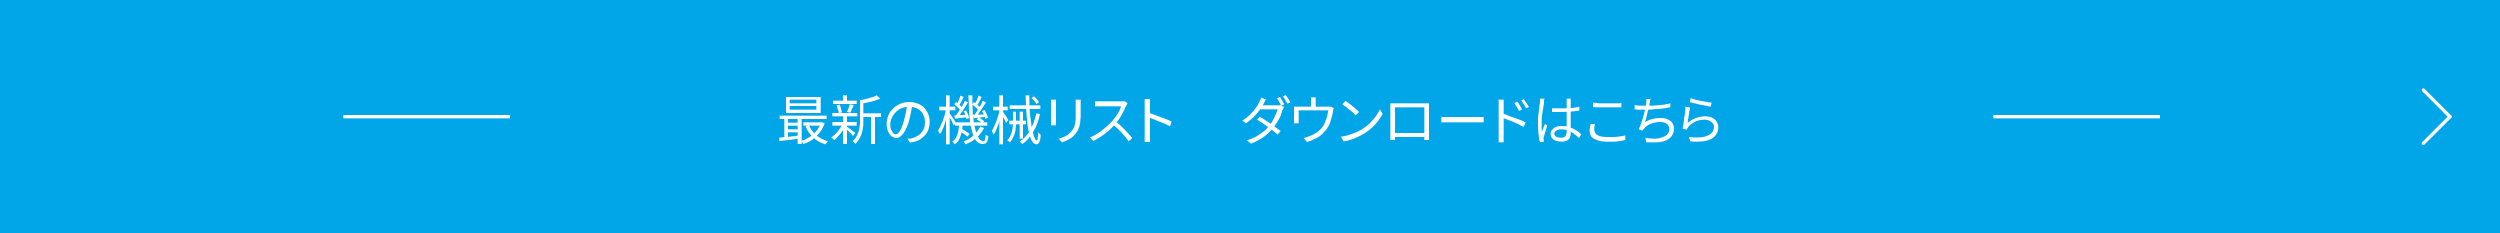 <?xml version="1.0" encoding="UTF-8"?>
<svg id="_レイヤー_1" data-name="レイヤー_1" xmlns="http://www.w3.org/2000/svg" version="1.1" viewBox="0 0 750 70">
  <!-- Generator: Adobe Illustrator 29.4.0, SVG Export Plug-In . SVG Version: 2.1.0 Build 152)  -->
  <defs>
    <style>
      .st0 {
        isolation: isolate;
      }

      .st1 {
        fill: #fff;
      }

      .st2 {
        fill: #00a6e7;
      }

      .st3, .st4 {
        fill: none;
        stroke: #fff;
      }

      .st4 {
        stroke-linecap: round;
      }
    </style>
  </defs>
  <g id="_グループ_12496" data-name="グループ_12496">
    <rect id="_長方形_5884" data-name="長方形_5884" class="st2" y="0" width="750" height="70"/>
    <g id="arrow">
      <line id="_線_10" data-name="線_10" class="st4" x1="727" y1="27" x2="735" y2="35"/>
      <line id="_線_11" data-name="線_11" class="st4" x1="727" y1="43" x2="735" y2="35"/>
    </g>
    <g>
      <g id="_最新の機械リスト" data-name="最新の機械リスト" class="st0">
        <g class="st0">
          <path class="st1" d="M233.7,41.3c.5,0,1.1-.1,1.8-.2.7,0,1.4-.1,2.1-.2.7,0,1.5-.2,2.2-.3v1c-1.1.1-2.1.3-3.2.4s-2,.2-2.8.3v-1.1ZM233.9,34.7h14.1v1h-14.1v-1ZM235.3,35.1h1.1v6.5h-1.1v-6.5ZM235.8,29.1h10.4v4.8h-10.4v-4.8ZM236,36.8h3.9v.9h-3.9v-.9ZM236,38.8h3.9v.9h-3.9v-.9ZM236.9,29.9v1.1h8v-1.1h-8ZM236.9,31.8v1.1h8v-1.1h-8ZM239.3,35h1.2v8.2h-1.2v-8.2ZM246.3,36.7h.4s.7.3.7.3c-.4,1.1-.9,2-1.5,2.8-.7.8-1.4,1.5-2.2,2.1-.8.6-1.7,1-2.7,1.3,0-.1-.2-.3-.3-.5-.1-.2-.3-.3-.4-.4.6-.2,1.3-.4,1.9-.8.6-.3,1.2-.7,1.7-1.2.5-.4,1-1,1.4-1.5.4-.6.7-1.2.9-1.9v-.2ZM241,36.7h5.7v1h-5.7v-1ZM242.7,37.6c.5,1.2,1.2,2.1,2.2,3,1,.8,2.2,1.4,3.5,1.8,0,0-.2.2-.3.3,0,.1-.2.2-.3.3,0,.1-.1.2-.2.3-1.4-.4-2.6-1.1-3.6-2-1-.9-1.8-2-2.3-3.4l1-.3Z"/>
          <path class="st1" d="M252.9,37.1l.9.3c-.3.6-.6,1.2-1,1.8-.4.6-.8,1.1-1.3,1.6-.4.5-.9.9-1.3,1.3,0-.1-.2-.3-.4-.5-.2-.2-.3-.3-.4-.4.4-.3.9-.6,1.3-1.1.4-.4.9-.9,1.2-1.5.4-.5.7-1.1.9-1.6ZM249.7,33.9h7.5v1h-7.5v-1ZM249.7,36.6h7.3v1.1h-7.3v-1.1ZM249.9,30.2h7.1v1h-7.1v-1ZM250.9,31.6l1-.2c.2.4.3.7.4,1.2s.2.8.3,1.1l-1,.3c0-.3,0-.7-.2-1.1-.1-.4-.3-.8-.4-1.2ZM252.9,28.6h1.2v2.1h-1.2v-2.1ZM252.9,34.7h1.2v8.5h-1.2v-8.5ZM253.9,37.9c.1,0,.3.2.6.4.3.2.5.4.8.6.3.2.5.5.8.6.2.2.4.3.5.4l-.7.9c-.1-.1-.3-.3-.5-.6-.2-.2-.5-.5-.7-.7-.3-.3-.5-.5-.8-.7-.2-.2-.4-.4-.6-.5l.6-.6ZM255,31.3l1.1.2c-.1.4-.3.8-.5,1.2-.2.4-.3.8-.5,1.1l-1-.2c0-.2.2-.5.3-.7s.2-.5.3-.8c0-.3.2-.5.2-.8ZM257.8,29.9l1.5.4c0,.1-.1.2-.3.2v4.9c0,.6,0,1.2,0,1.9s-.2,1.4-.3,2.1c-.2.7-.4,1.4-.8,2-.3.7-.8,1.3-1.3,1.8,0,0-.1-.2-.2-.3s-.2-.2-.3-.3c-.1-.1-.2-.2-.3-.2.5-.5.9-1,1.2-1.6.3-.6.5-1.2.7-1.8.1-.6.2-1.2.3-1.8,0-.6,0-1.2,0-1.8v-5.6ZM263.1,28.7l1,.9c-.5.2-1.1.4-1.7.6s-1.3.4-2,.5c-.7.2-1.3.3-2,.4,0-.1,0-.3-.2-.5,0-.2-.1-.3-.2-.5.6-.1,1.2-.3,1.8-.4.6-.2,1.2-.3,1.8-.5.6-.2,1-.4,1.4-.6ZM258.3,34h6v1.1h-6v-1.1ZM261.3,34.4h1.2v8.8h-1.2v-8.8Z"/>
        </g>
        <g class="st0">
          <path class="st1" d="M273.7,31.1c-.1.8-.2,1.7-.4,2.6-.2.9-.4,1.8-.6,2.6-.3,1.1-.7,2-1.1,2.8-.4.7-.8,1.3-1.3,1.7-.4.4-.9.6-1.4.6s-.9-.2-1.4-.5c-.4-.3-.8-.8-1.1-1.5-.3-.6-.4-1.4-.4-2.3s.2-1.7.5-2.5.9-1.5,1.5-2.1c.6-.6,1.4-1.1,2.2-1.4.9-.4,1.8-.5,2.7-.5s1.8.2,2.5.5c.8.3,1.4.7,1.9,1.3.5.5.9,1.2,1.2,1.9.3.7.4,1.5.4,2.3s-.2,2.1-.7,3-1.2,1.5-2,2.1-2,.9-3.2,1.1l-.8-1.2c.3,0,.5,0,.7,0,.2,0,.4,0,.6-.1.5-.1,1-.3,1.5-.6.5-.2.9-.6,1.3-1,.4-.4.7-.9.9-1.4.2-.5.3-1.2.3-1.8s-.1-1.3-.3-1.8c-.2-.6-.5-1.1-.9-1.5-.4-.4-.9-.8-1.5-1-.6-.2-1.3-.4-2-.4s-1.7.2-2.4.5-1.3.7-1.8,1.3c-.5.5-.9,1.1-1.1,1.7-.3.6-.4,1.2-.4,1.8s0,1.2.3,1.7c.2.4.4.7.6,1,.3.2.5.3.7.3s.5-.1.8-.4.5-.7.8-1.2c.3-.6.5-1.3.8-2.2.2-.8.4-1.6.6-2.4.2-.9.3-1.7.4-2.5h1.3Z"/>
        </g>
        <g class="st0">
          <path class="st1" d="M283.8,32.7l.7.2c-.1.6-.2,1.3-.4,2-.2.7-.4,1.4-.6,2s-.4,1.3-.7,1.8c-.2.6-.5,1.1-.8,1.5,0-.1-.2-.3-.3-.5-.1-.2-.2-.4-.3-.5.2-.4.5-.8.7-1.3.2-.5.4-1,.7-1.6.2-.6.4-1.2.6-1.8.2-.6.3-1.2.4-1.8ZM281.8,32h4.8v1.1h-4.8v-1.1ZM283.8,28.6h1.1v14.7h-1.1v-14.7ZM284.8,33.8c0,.1.2.3.4.6.2.3.3.5.6.9.2.3.4.6.6.9.2.3.3.5.3.6l-.6.9c0-.2-.2-.4-.3-.8-.1-.3-.3-.6-.5-1-.2-.3-.3-.6-.5-.9-.2-.3-.3-.5-.4-.7l.5-.4ZM287.7,37.2h1.1c0,.8-.2,1.6-.3,2.4-.2.8-.4,1.4-.7,2.1s-.8,1.2-1.4,1.6c0-.1-.2-.3-.3-.4-.1-.2-.3-.3-.4-.4.5-.4,1-.8,1.2-1.4.3-.6.5-1.2.6-1.8.1-.7.2-1.3.2-2ZM286.3,31.3l.5-.7c.4.2.7.5,1.1.9s.6.6.8.9l-.5.8c-.2-.3-.5-.6-.8-.9-.4-.3-.7-.7-1-.9ZM286.4,34.6c.5,0,1.1,0,1.7-.1.6,0,1.3,0,2-.1v.8c-.6,0-1.2.1-1.9.2s-1.2.1-1.7.2l-.2-.9ZM286.5,36.7h9.7v1h-9.7v-1ZM289.5,30.3l.9.4c-.3.5-.6,1-.9,1.5-.3.5-.7,1-1,1.5-.3.5-.7.9-1,1.3l-.7-.4c.3-.4.6-.8.9-1.3.3-.5.6-1,1-1.6.3-.5.6-1,.8-1.5ZM288.2,28.7l.9.4c-.2.4-.5.9-.7,1.4-.3.5-.5.9-.7,1.2l-.7-.3c.1-.2.3-.5.4-.8s.3-.6.4-1c.1-.3.3-.6.3-.9ZM287.8,39.3l.6-.7c.3.1.6.3.9.5.3.2.6.4.9.6.3.2.5.4.7.5l-.7.8c-.2-.2-.4-.4-.7-.6-.3-.2-.6-.4-.9-.6-.3-.2-.6-.4-.9-.6ZM294.2,38l1,.4c-.5,1.1-1.3,2.1-2.2,2.9s-2,1.5-3.3,2c0-.1-.2-.2-.3-.4s-.2-.3-.4-.4c1.2-.5,2.2-1.1,3.1-1.9s1.5-1.7,2-2.7ZM289.1,33.4l.7-.3c.2.4.4.8.6,1.2.2.4.3.8.3,1.1l-.8.3c0-.3-.1-.7-.3-1.2s-.3-.9-.5-1.2ZM290.6,28.6h1.1c0,1.6,0,3.1.1,4.5,0,1.4.2,2.7.4,3.8.2,1.1.4,2.1.7,2.9.3.8.6,1.4.9,1.9.4.4.7.6,1.2.6s.4-.1.5-.4c0-.2.2-.7.2-1.5.1.1.3.2.4.3.2,0,.3.2.4.2,0,.6-.2,1.1-.3,1.4-.1.3-.3.6-.5.7-.2.1-.5.2-.9.2-.6,0-1.2-.2-1.7-.7s-.9-1.2-1.2-2.1c-.3-.9-.6-2-.8-3.2-.2-1.2-.3-2.6-.4-4.1,0-1.5-.1-3-.2-4.6ZM291.7,31.3l.5-.7c.4.2.7.5,1.1.9.4.3.6.6.8.9l-.5.8c-.2-.3-.4-.6-.8-.9-.4-.3-.7-.7-1.1-.9ZM291.9,34.4c.5,0,1.1,0,1.7,0,.6,0,1.3,0,2-.1v.8c-.6,0-1.2.1-1.8.2s-1.2.1-1.7.2l-.2-.9ZM294.9,30.3l.9.4c-.3.5-.6.9-.9,1.4-.3.5-.6,1-1,1.5-.3.5-.6.9-.9,1.3l-.7-.4c.3-.4.6-.8.9-1.3.3-.5.6-1,.9-1.5.3-.5.5-1,.7-1.4ZM293.6,28.7l.9.4c-.2.4-.5.9-.7,1.4-.3.5-.5.9-.7,1.2l-.7-.3c.1-.2.3-.5.4-.8s.3-.6.4-.9c.1-.3.3-.6.3-.9ZM293,35.8l.6-.6c.3.2.6.3.9.6.3.2.6.4.8.6l-.6.6c-.2-.2-.4-.4-.8-.6-.3-.2-.6-.4-.9-.6ZM294.7,33.3l.7-.3c.2.4.4.8.6,1.2.2.4.3.8.4,1.1l-.8.4c0-.3-.2-.7-.4-1.2-.2-.5-.4-.9-.6-1.2Z"/>
          <path class="st1" d="M299.9,32.7l.7.3c-.1.6-.3,1.3-.4,2-.2.7-.4,1.4-.6,2-.2.7-.5,1.3-.7,1.9-.3.6-.5,1.1-.8,1.5,0-.1-.1-.2-.2-.4,0-.1-.2-.3-.2-.4,0-.1-.2-.2-.2-.3.3-.4.5-.8.7-1.3.2-.5.5-1,.7-1.6.2-.6.4-1.2.6-1.8.2-.6.3-1.2.4-1.8ZM297.9,32h4.4v1.1h-4.4v-1.1ZM299.8,28.6h1.1v14.7h-1.1v-14.7ZM300.9,33.5c0,0,.2.2.3.5.2.2.3.5.5.7.2.3.3.5.5.8s.3.4.3.5l-.7.9c0-.2-.2-.4-.3-.7-.1-.3-.3-.5-.4-.8-.2-.3-.3-.6-.4-.8s-.3-.4-.3-.6l.6-.5ZM303.8,33.5h1v2.8c0,.7,0,1.5-.1,2.2,0,.8-.3,1.5-.5,2.2-.3.7-.7,1.4-1.2,2,0-.1-.2-.2-.4-.3-.2-.1-.3-.2-.4-.3.5-.6.9-1.2,1.1-1.8.2-.6.4-1.3.5-2,0-.7.1-1.3.1-2v-2.8ZM302.8,36.2h5v1.1h-5v-1.1ZM302.9,31.6h9.2v1.1h-9.2v-1.1ZM305.9,33.5h1v8.1h-1v-8.1ZM311,34l1,.2c-.4,2-1.1,3.8-2,5.3-.9,1.5-1.9,2.8-3.3,3.7,0,0-.1-.1-.2-.2-.1,0-.2-.2-.3-.3-.1,0-.2-.2-.3-.2,1.3-.9,2.4-2.1,3.2-3.5.8-1.5,1.4-3.1,1.8-5ZM307.7,28.6h1.1c0,1.5,0,2.9.1,4.3s.2,2.6.4,3.7c.1,1.1.3,2.1.5,2.9.2.8.4,1.5.6,1.9.2.5.4.7.6.7s.2-.2.3-.6.1-1,.1-1.8c.1.1.3.2.4.4.2.1.3.2.4.3,0,.7-.1,1.3-.2,1.7-.1.4-.3.7-.4.9-.2.2-.4.3-.7.3s-.7-.2-1-.5c-.3-.4-.6-.9-.8-1.5-.2-.7-.4-1.5-.6-2.4-.2-.9-.3-1.9-.4-3-.1-1.1-.2-2.2-.3-3.5,0-1.2-.1-2.5-.1-3.8ZM309.4,29.4l.8-.5c.3.3.6.5.9.9.3.3.5.6.6.9l-.8.5c-.1-.3-.3-.6-.6-.9s-.6-.6-.8-.9Z"/>
        </g>
        <g class="st0">
          <path class="st1" d="M316.8,30c0,.1,0,.3,0,.5,0,.2,0,.4,0,.6v5.3c0,.2,0,.4,0,.6,0,.2,0,.4,0,.6h-1.5c0-.1,0-.3,0-.5,0-.2,0-.5,0-.7v-5.3c0-.1,0-.3,0-.6,0-.2,0-.4,0-.6h1.5ZM324.2,29.9c0,.2,0,.4,0,.6s0,.5,0,.7v2.6c0,1,0,1.8-.1,2.4,0,.7-.2,1.2-.3,1.7s-.3.9-.5,1.3c-.2.4-.5.7-.8,1.1-.3.4-.7.8-1.2,1.1-.4.3-.9.6-1.4.8-.5.2-.9.4-1.3.5l-1-1.1c.7-.2,1.4-.4,2.1-.8.7-.3,1.2-.8,1.7-1.4.3-.3.5-.7.7-1,.2-.3.3-.7.4-1.2,0-.4.2-.9.2-1.5,0-.6,0-1.2,0-2v-2.5c0-.3,0-.5,0-.7,0-.2,0-.4,0-.6h1.5Z"/>
          <path class="st1" d="M338.1,31.3c0,0-.1.2-.2.3,0,.1-.1.3-.2.4-.2.5-.5,1.1-.8,1.7-.3.6-.7,1.3-1.1,1.9-.4.6-.8,1.2-1.3,1.7-.6.7-1.2,1.3-1.9,1.9-.7.6-1.4,1.2-2.2,1.7-.8.5-1.6,1-2.4,1.4l-1-1.1c.9-.3,1.7-.8,2.5-1.3.8-.5,1.5-1.1,2.2-1.7.7-.6,1.3-1.2,1.9-1.8.4-.4.7-.9,1.1-1.4s.7-1,1-1.6c.3-.5.5-1,.6-1.5h-6.2c-.2,0-.4,0-.6,0-.2,0-.4,0-.6,0-.2,0-.3,0-.4,0v-1.5c0,0,.2,0,.4,0,.2,0,.4,0,.6,0,.2,0,.4,0,.6,0h6.2c.3,0,.5,0,.7,0,.2,0,.4,0,.5,0l.8.6ZM334.7,36.4c.4.4.9.8,1.4,1.2.5.4.9.9,1.4,1.4.4.5.9.9,1.2,1.3.4.4.7.8,1,1.1l-1.1,1c-.4-.5-.8-1.1-1.3-1.7-.5-.6-1.1-1.2-1.7-1.8-.6-.6-1.2-1.1-1.8-1.6l.9-.9Z"/>
          <path class="st1" d="M343.4,40.6v-9.3c0-.2,0-.5,0-.8s0-.6,0-.8h1.6c0,.2,0,.5,0,.8,0,.3,0,.6,0,.8v3.4c0,.7,0,1.3,0,2s0,1.2,0,1.8v2.2c0,.2,0,.4,0,.6,0,.2,0,.5,0,.7,0,.2,0,.4,0,.6h-1.6c0-.3,0-.6,0-.9,0-.4,0-.7,0-1ZM344.5,33.8c.5.2,1.1.3,1.7.6.6.2,1.3.5,1.9.7.7.2,1.3.5,1.9.7.6.2,1.1.5,1.5.7l-.5,1.4c-.5-.3-1-.5-1.6-.8-.6-.2-1.2-.5-1.8-.7-.6-.2-1.2-.5-1.7-.7-.6-.2-1.1-.4-1.5-.5v-1.4Z"/>
        </g>
      </g>
      <g id="_ダウンロードはこちら" data-name="ダウンロードはこちら" class="st0">
        <g class="st0">
          <path class="st1" d="M379.8,29.8c-.1.2-.3.4-.4.7-.1.2-.2.4-.3.6-.3.6-.7,1.2-1.2,1.9-.5.7-1.1,1.4-1.8,2.1-.7.7-1.5,1.3-2.3,1.9l-1.1-.8c.9-.6,1.7-1.2,2.4-1.9.7-.7,1.2-1.3,1.7-2s.8-1.2,1-1.7c0-.1.2-.3.3-.6s.2-.5.2-.7l1.5.5ZM385.2,32.1c0,.1-.1.2-.2.4,0,.2-.1.3-.2.4-.2.5-.4,1.1-.6,1.8-.3.6-.6,1.3-1,1.9-.4.6-.8,1.2-1.3,1.8-.7.9-1.6,1.8-2.7,2.6-1.1.8-2.4,1.5-3.9,2.1l-1.2-1c1-.3,1.9-.7,2.7-1.1.8-.5,1.5-1,2.2-1.5.7-.5,1.2-1.1,1.7-1.7.4-.5.8-1,1.1-1.6.3-.6.6-1.2.9-1.8.3-.6.4-1.1.6-1.6h-5.9l.5-1.2h5.1c.2,0,.4,0,.6,0,.2,0,.3,0,.5-.1l1.1.6ZM377.9,35c.5.3,1.1.6,1.6,1,.6.4,1.1.7,1.7,1.1s1.1.8,1.6,1.2c.5.4,1,.7,1.4,1l-.9,1.1c-.4-.3-.8-.7-1.3-1.1-.5-.4-1-.8-1.6-1.2-.6-.4-1.1-.8-1.7-1.2-.6-.4-1.1-.7-1.6-1l.9-.9ZM384,29.1c.1.2.3.4.4.7.2.3.3.5.5.8.1.3.3.5.4.7l-.9.4c-.2-.3-.4-.7-.6-1.1-.2-.4-.5-.8-.7-1.1l.8-.4ZM385.7,28.5c.1.2.3.4.5.7.2.3.3.5.5.8.2.3.3.5.4.7l-.9.4c-.2-.4-.4-.7-.6-1.1-.2-.4-.5-.8-.7-1.1l.8-.4Z"/>
          <path class="st1" d="M400.1,32.3c0,.1,0,.3-.1.5,0,.2,0,.4-.1.5,0,.3-.1.7-.2,1.1s-.2.8-.3,1.2c-.1.4-.3.9-.4,1.3-.2.4-.4.8-.6,1.2-.4.7-.9,1.3-1.5,1.9-.6.6-1.3,1.1-2.1,1.5-.8.4-1.7.8-2.7,1.1l-1-1.2c.3,0,.5-.1.8-.2s.6-.2.8-.3c.5-.2,1.1-.4,1.6-.7s1.1-.7,1.5-1.1c.5-.4.9-.9,1.2-1.4.3-.5.5-1,.7-1.5s.4-1.1.5-1.6.2-1.1.3-1.5h-8.9v2.9c0,.1,0,.3,0,.5s0,.3,0,.5h-1.4c0-.1,0-.3,0-.5,0-.2,0-.4,0-.5v-2.8c0-.2,0-.4,0-.6,0-.2,0-.4,0-.6.2,0,.5,0,.7,0s.5,0,.8,0h8.5c.3,0,.5,0,.7,0,.2,0,.3,0,.4,0l.9.5ZM394.7,29.2c0,.2,0,.5,0,.7,0,.2,0,.4,0,.5v2.1h-1.4v-2.1c0-.2,0-.4,0-.5,0-.2,0-.4,0-.7h1.5Z"/>
          <path class="st1" d="M402.3,41c.9-.1,1.8-.3,2.6-.6s1.5-.5,2.1-.8,1.2-.6,1.7-.9c.8-.5,1.6-1.1,2.3-1.8.7-.7,1.3-1.4,1.8-2.1.5-.7.9-1.4,1.2-2l.8,1.4c-.4.7-.8,1.3-1.3,2-.5.7-1.1,1.3-1.8,2-.7.6-1.4,1.2-2.2,1.7-.5.3-1.1.7-1.8,1-.6.3-1.3.6-2.1.9-.8.3-1.6.5-2.5.6l-.8-1.3ZM403.7,30.3c.3.2.6.4,1,.7.4.3.8.6,1.1.9.4.3.8.6,1.1.9.3.3.6.6.8.8l-1,1c-.2-.2-.5-.5-.8-.8-.3-.3-.7-.6-1.1-.9s-.8-.6-1.1-.9c-.4-.3-.7-.5-1-.7l.9-1Z"/>
          <path class="st1" d="M417.3,31c.3,0,.6,0,.8,0,.2,0,.4,0,.6,0h8.6c.2,0,.4,0,.6,0,.3,0,.5,0,.8,0,0,.2,0,.4,0,.6,0,.2,0,.4,0,.6v8.4c0,.2,0,.4,0,.6,0,.2,0,.4,0,.5,0,.2,0,.3,0,.3h-1.4c0,0,0-.2,0-.4,0-.2,0-.4,0-.7,0-.2,0-.5,0-.7v-8h-8.8v8.5c0,.2,0,.4,0,.5,0,.2,0,.3,0,.5,0,.1,0,.2,0,.3h-1.4c0,0,0-.2,0-.3,0-.2,0-.3,0-.5,0-.2,0-.4,0-.6v-9c0-.2,0-.4,0-.6ZM427.9,39.9v1.2h-9.9v-1.2h9.9Z"/>
          <path class="st1" d="M432.3,35.1c.2,0,.4,0,.6,0,.2,0,.5,0,.8,0,.3,0,.6,0,.9,0h8.8c.4,0,.8,0,1,0s.5,0,.7,0v1.6c-.2,0-.4,0-.7,0s-.6,0-1,0h-8.8c-.4,0-.9,0-1.2,0s-.7,0-1,0v-1.6Z"/>
          <path class="st1" d="M449.6,40.8v-9.3c0-.2,0-.5,0-.8,0-.3,0-.6-.1-.8h1.6c0,.2,0,.5,0,.8s0,.6,0,.8v9.3c0,.2,0,.4,0,.6,0,.2,0,.5,0,.7s0,.4,0,.6h-1.5c0-.3,0-.6,0-.9,0-.4,0-.7,0-1ZM450.6,34c.5.2,1.1.3,1.7.6s1.3.5,1.9.7c.7.2,1.3.5,1.9.7.6.2,1.1.5,1.6.7l-.6,1.4c-.5-.2-1-.5-1.5-.8-.6-.3-1.2-.5-1.8-.8-.6-.2-1.2-.5-1.8-.7-.6-.2-1.1-.4-1.5-.5v-1.4ZM455.2,30.5c.1.2.3.4.5.7.2.3.4.6.5.9.2.3.3.6.4.8l-.9.4c-.1-.3-.3-.6-.4-.8-.2-.3-.3-.6-.5-.8-.2-.3-.3-.5-.5-.8l.9-.4ZM457.1,29.7c.1.2.3.4.5.7s.4.6.6.9c.2.3.3.6.5.8l-.9.4c-.1-.3-.3-.6-.4-.8s-.3-.5-.5-.8c-.2-.3-.4-.5-.5-.8l.9-.4Z"/>
          <path class="st1" d="M463.3,29.8c0,0,0,.2-.1.3,0,.1,0,.3,0,.4,0,.1,0,.3,0,.4,0,.3-.1.7-.2,1.1,0,.4-.1.9-.2,1.3s-.1,1-.2,1.4-.1,1-.1,1.4c0,.4,0,.9,0,1.2s0,.8,0,1.1,0,.7.1,1.1c0-.2.2-.5.3-.8.1-.3.2-.6.3-.8.1-.3.2-.5.3-.7l.7.5c-.1.4-.3.8-.4,1.2s-.3.9-.4,1.3c-.1.4-.2.8-.3,1,0,.1,0,.2,0,.4,0,.1,0,.3,0,.4,0,0,0,.2,0,.3,0,.1,0,.2,0,.3h-1.1c-.2-.5-.3-1.2-.4-2.1-.1-.9-.2-1.8-.2-2.9s0-1.2,0-1.9.1-1.3.2-1.9c0-.6.2-1.2.2-1.7s.1-.9.2-1.3c0-.2,0-.4,0-.6,0-.2,0-.4,0-.6h1.4ZM471.2,29.7c0,.2,0,.3,0,.5s0,.3,0,.5c0,.2,0,.4,0,.7s0,.6,0,1v1c0,.6,0,1.2,0,1.8,0,.6,0,1.2,0,1.8,0,.6,0,1.1,0,1.6,0,.5,0,1,0,1.4s0,.6-.1.9-.2.6-.4.8-.5.4-.8.6c-.4.1-.8.2-1.3.2-1.1,0-1.9-.2-2.5-.6-.6-.4-.9-1-.9-1.7s.1-.9.4-1.2c.3-.4.6-.7,1.1-.9.5-.2,1.1-.3,1.8-.3s1.3,0,1.9.2c.6.2,1.1.4,1.6.6.5.3.9.5,1.3.8.4.3.8.6,1.1.9l-.7,1.1c-.6-.5-1.1-1-1.7-1.4-.6-.4-1.1-.7-1.7-.9-.6-.2-1.2-.3-1.9-.3s-1.1.1-1.5.4c-.4.2-.6.6-.6.9s.2.7.5.9c.4.2.8.3,1.4.3s.8,0,1.1-.2c.3-.1.4-.4.5-.6s.2-.6.2-.9,0-.7,0-1.2c0-.5,0-1,0-1.6s0-1.2,0-1.8,0-1.2,0-1.7v-2.7c0-.1,0-.3,0-.5s0-.3,0-.5h1.4ZM465.6,32.5c.5,0,.9,0,1.3,0,.4,0,.9,0,1.4,0,1,0,1.9,0,2.9-.1.9,0,1.8-.2,2.6-.4v1.2c-.9.1-1.8.2-2.7.3-.9,0-1.9.1-2.8.1-.5,0-.9,0-1.3,0-.4,0-.9,0-1.4,0v-1.2Z"/>
          <path class="st1" d="M478.5,37.2c-.1.3-.2.6-.2.9,0,.3,0,.6,0,.9,0,.6.3,1.1.9,1.5.6.4,1.6.6,2.9.6s1.4,0,2.1,0c.7,0,1.3-.1,1.9-.2.6,0,1.1-.2,1.5-.3v1.4c-.4.1-.8.2-1.4.3-.6,0-1.2.2-1.9.2s-1.4,0-2.2,0-2-.1-2.8-.4-1.4-.6-1.8-1c-.4-.5-.6-1-.6-1.7s0-.8.1-1.2c0-.4.1-.7.2-1h1.3ZM477.9,30.8c.6,0,1.2.1,1.9.2.7,0,1.5,0,2.3,0s1,0,1.5,0c.5,0,1,0,1.5,0,.5,0,.9,0,1.3-.1v1.3c-.4,0-.8,0-1.3,0-.5,0-1,0-1.5,0-.5,0-1,0-1.5,0-.8,0-1.5,0-2.2,0-.7,0-1.4,0-2-.1v-1.3Z"/>
          <path class="st1" d="M490.2,31.5c.4,0,.9.1,1.5.2.6,0,1.1,0,1.6,0s1.1,0,1.7,0c.6,0,1.3,0,2-.1s1.4-.1,2.1-.2c.7-.1,1.3-.2,2-.4v1.2c-.5,0-1.2.2-1.8.3-.7,0-1.3.2-2,.2-.7,0-1.4.1-2,.2-.7,0-1.3,0-1.8,0s-1.1,0-1.6,0-1,0-1.5-.1v-1.2ZM495.2,29.5c0,.2-.1.4-.2.7,0,.2,0,.5-.1.7,0,.3-.1.6-.2,1,0,.4-.2.8-.3,1.2-.1.4-.2.9-.3,1.3s-.2.9-.3,1.3c-.1.4-.2.7-.3,1,.7-.5,1.4-.8,2.2-1,.7-.2,1.5-.3,2.4-.3s1.6.1,2.2.4c.6.3,1.1.6,1.4,1.1.3.5.5,1,.5,1.7s-.2,1.5-.6,2.1c-.4.6-1,1-1.7,1.4-.7.3-1.6.5-2.6.6-1,0-2.1,0-3.4,0l-.3-1.3c.9.1,1.8.2,2.7.2.9,0,1.6-.1,2.3-.4.7-.2,1.2-.5,1.6-.9.4-.4.6-1,.6-1.6s-.2-1.1-.7-1.5c-.5-.4-1.2-.6-2.1-.6s-1.8.2-2.7.5c-.8.3-1.5.8-2,1.4,0,.1-.2.2-.3.3,0,.1-.2.2-.2.4l-1.2-.4c.3-.6.6-1.3.8-2,.3-.7.5-1.5.7-2.2.2-.8.4-1.5.5-2.1.1-.6.2-1.1.3-1.5,0-.3,0-.5,0-.7,0-.2,0-.4,0-.6h1.4Z"/>
          <path class="st1" d="M507,32.4c0,.3-.1.6-.2,1,0,.4-.1.8-.2,1.3,0,.4-.1.9-.2,1.2,0,.4-.1.7-.1,1,.8-.7,1.6-1.2,2.5-1.5.9-.3,1.8-.5,2.7-.5s1.5.1,2.1.4c.6.3,1.1.7,1.4,1.2.3.5.5,1.1.5,1.7s-.2,1.4-.5,1.9c-.3.6-.8,1.1-1.5,1.5-.7.4-1.6.7-2.6.8s-2.3.2-3.8,0l-.4-1.3c1.7.2,3.1.2,4.2,0,1.1-.2,1.9-.6,2.5-1.1.5-.5.8-1.2.8-1.9s-.1-.8-.4-1.1c-.2-.3-.6-.6-1-.8-.4-.2-.9-.3-1.4-.3-1,0-2,.2-2.8.6-.8.4-1.6.9-2.1,1.6-.1.1-.2.3-.3.4,0,.1-.1.3-.2.4l-1.2-.3c0-.3.1-.7.2-1.1,0-.4.1-.9.2-1.4,0-.5.1-1,.2-1.5s.1-1,.2-1.4c0-.5,0-.8,0-1.2l1.3.2ZM507.3,29.5c.3.1.8.2,1.3.4.5.1,1.1.3,1.7.4.6.1,1.2.2,1.8.3s1,.2,1.4.2l-.3,1.2c-.3,0-.7-.1-1.1-.2s-.9-.2-1.4-.3c-.5,0-1-.2-1.5-.3-.5-.1-.9-.2-1.3-.3s-.7-.2-1-.2l.3-1.2Z"/>
        </g>
      </g>
    </g>
    <line id="_線_92" data-name="線_92" class="st3" x1="153" y1="35" x2="103" y2="35"/>
    <line id="_線_93" data-name="線_93" class="st3" x1="648" y1="35" x2="598" y2="35"/>
  </g>
</svg>